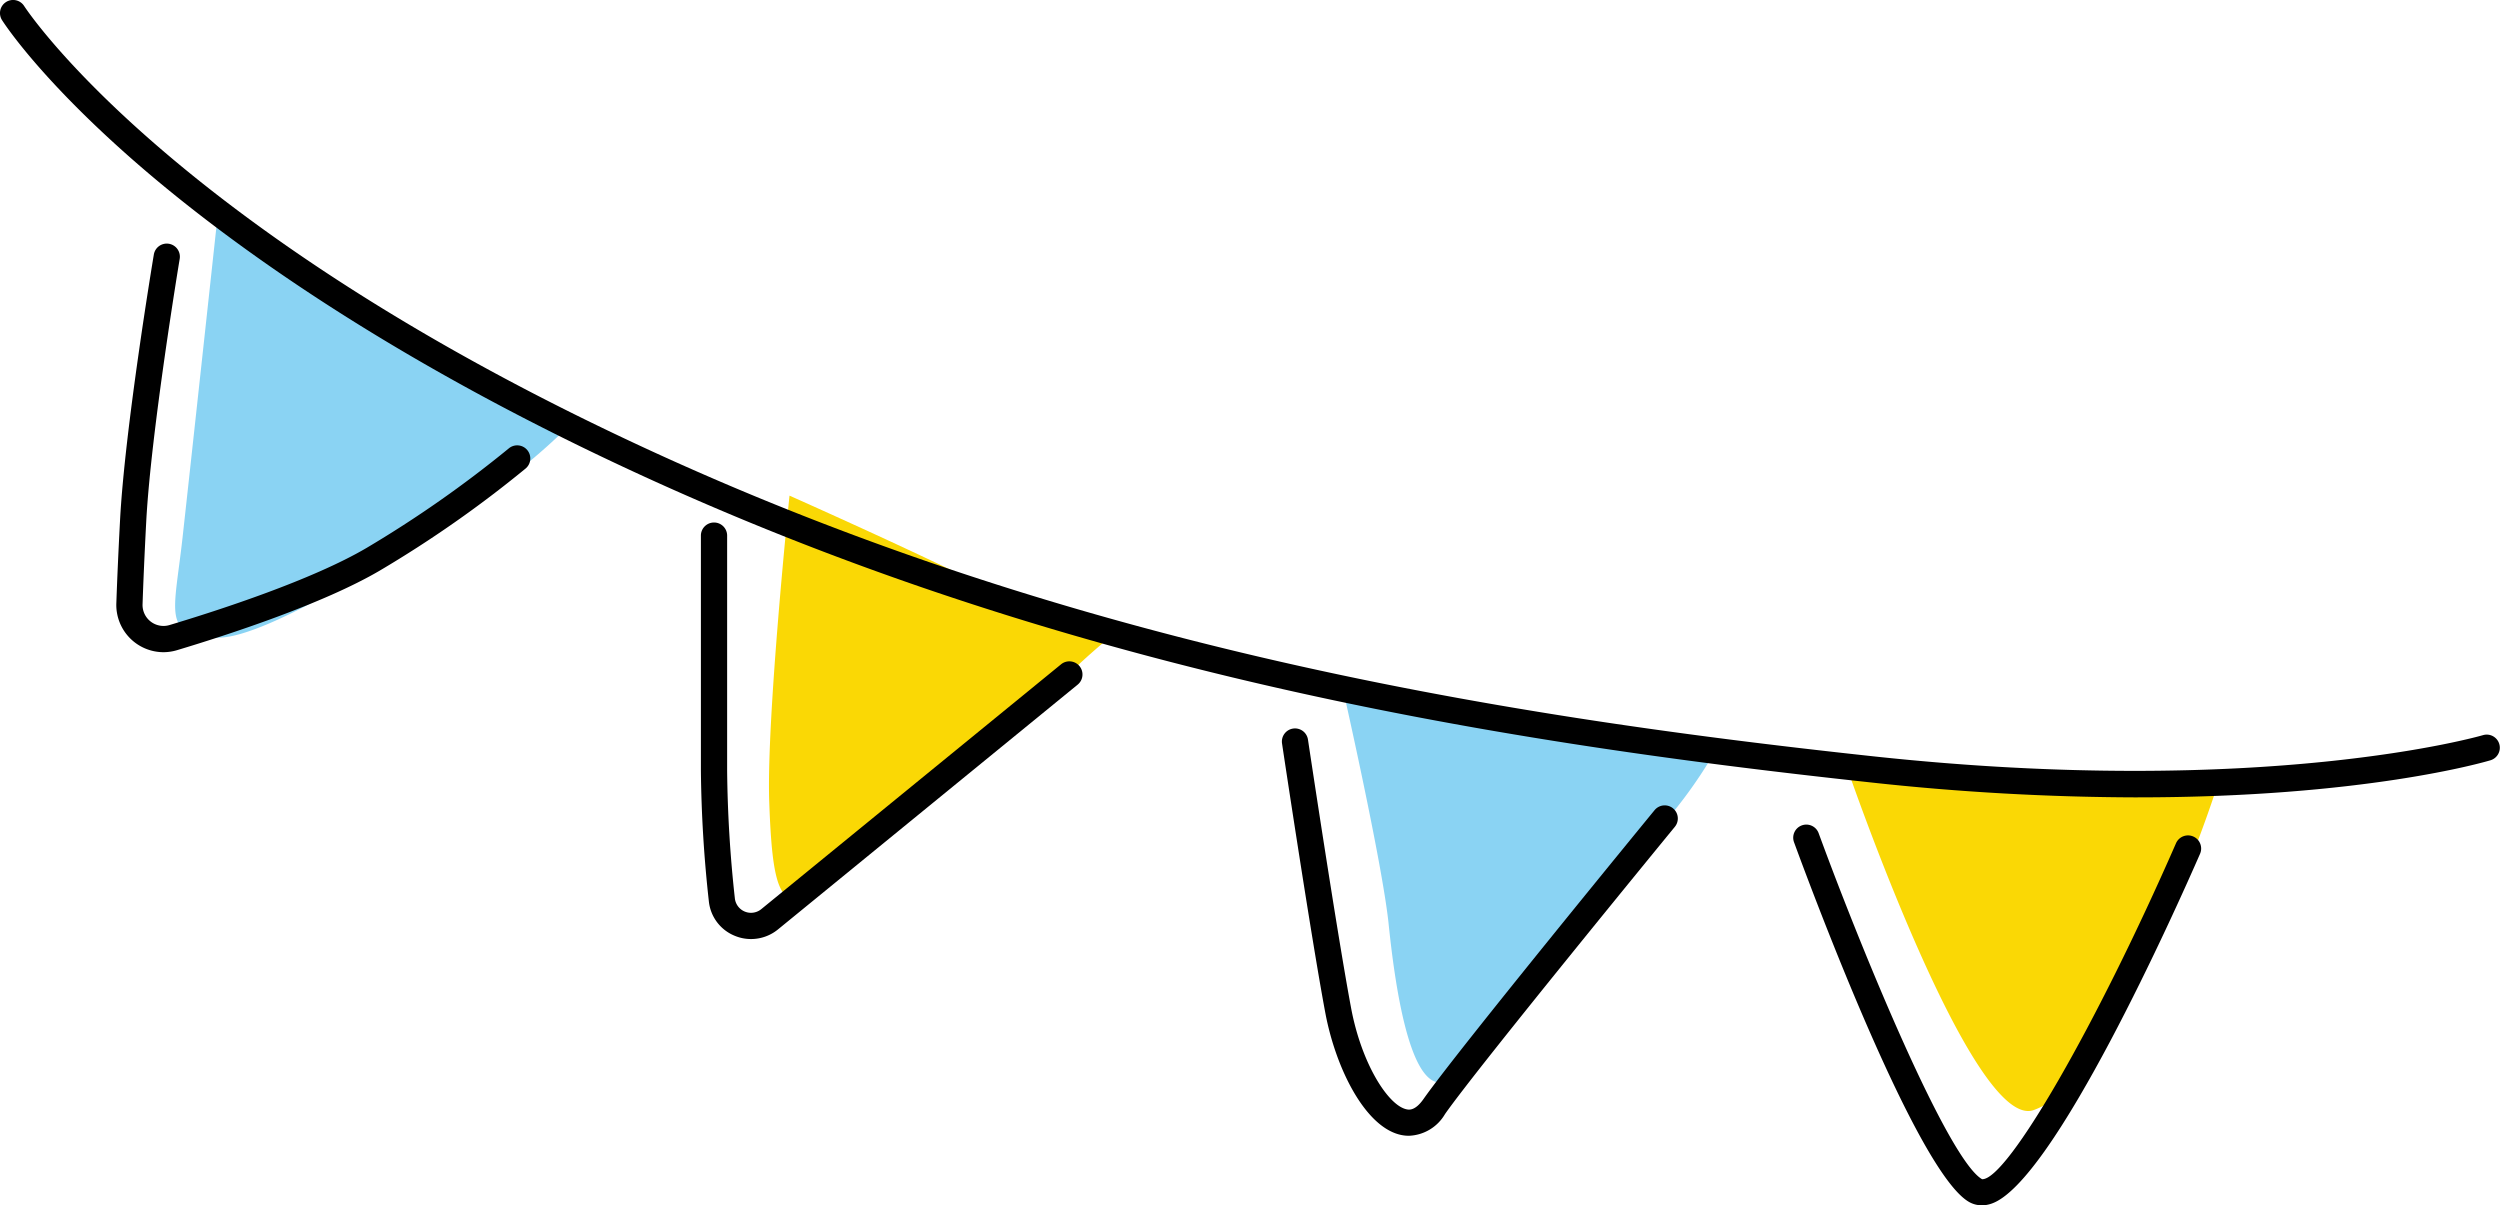<svg xmlns="http://www.w3.org/2000/svg" width="189.149" height="91.192"><defs><clipPath id="a"><path data-name="長方形 318" fill="none" d="M0 0h189.149v91.192H0z"/></clipPath></defs><g data-name="グループ 433" clip-path="url(#a)"><path data-name="パス 4352" d="M16.563 15.431s-2.1 19.368-2.75 25.232S12.269 48 16.357 48.24s17.028-8.465 20.586-10.953a45.252 45.252 0 005.823-4.8s-12.317-7.2-16.175-9.95c-5.984-4.265-10.028-7.108-10.028-7.108" fill="#8ad3f3"/><path data-name="パス 4353" d="M101.522 51.756s3.055 13.44 3.542 18.163 1.541 11.805 3.814 11.987 12.933-15.257 16.017-18.526a35.524 35.524 0 004.87-6.538s-19.316-3.451-23.049-4.359a16.927 16.927 0 00-5.194-.727" fill="#8ad3f3"/><path data-name="パス 4354" d="M59.734 37.5S57.979 54.389 58.2 60.655s.745 8.627 3.451 6.72 15.215-12.169 17.47-14.62a52.517 52.517 0 014.961-4.632 94.236 94.236 0 01-10.823-4.359C68.3 41.312 59.734 37.5 59.734 37.5" fill="#fad805"/><path data-name="パス 4355" d="M139.826 58.308s9.407 27.315 14.038 25.68 8.411-11.345 10.046-14.614a101.9 101.9 0 003.814-9.808s-13.077 1.09-17.981 0a61.767 61.767 0 00-9.917-1.258" fill="#fad805"/><path data-name="パス 4356" d="M161.739 60.33a188.882 188.882 0 01-20.276-1.14c-28.877-3.122-63.053-8.59-97.589-25.432-17.412-8.494-28.344-16.771-34.45-22.219C2.756 5.589.256 1.684.153 1.521A.992.992 0 011.83.46c.1.154 10.117 15.516 42.914 31.515C79 48.688 112.97 54.113 141.676 57.217c29.649 3.2 46.034-1.55 46.2-1.6a.992.992 0 01.57 1.9c-.5.151-9.633 2.811-26.7 2.811"/><path data-name="パス 4357" d="M12.355 49.345a3.576 3.576 0 01-3.553-3.7c.053-1.54.14-3.616.281-6.29.361-6.879 2.465-19.554 2.555-20.09a.992.992 0 111.957.326c-.022.13-2.175 13.1-2.531 19.868-.14 2.659-.226 4.723-.278 6.255a1.585 1.585 0 002.04 1.577c3.809-1.144 10.81-3.424 14.907-5.834a87.322 87.322 0 0010.76-7.53.992.992 0 011.281 1.515 87.708 87.708 0 01-11.035 7.726C24.463 45.682 17.292 48.02 13.4 49.19a3.6 3.6 0 01-1.042.155"/><path data-name="パス 4358" d="M56.823 71.048a3.2 3.2 0 01-1.222-.242 3.163 3.163 0 01-1.971-2.627 97.546 97.546 0 01-.6-9.885v-17.8a.993.993 0 011.985 0v17.8a95.84 95.84 0 00.584 9.674 1.228 1.228 0 002 .816L80.28 50.261a.992.992 0 111.255 1.539L58.86 70.321a3.223 3.223 0 01-2.037.727"/><path data-name="パス 4359" d="M106.594 85.932a2.865 2.865 0 01-.6-.064c-2.73-.59-4.944-5.089-5.72-9.229C99.193 70.876 97.02 56.407 97 56.261a.992.992 0 111.962-.294c.022.145 2.189 14.579 3.263 20.307.789 4.208 2.8 7.355 4.189 7.655.176.038.647.139 1.288-.777 2.536-3.621 16.872-21.112 17.482-21.855a.992.992 0 111.534 1.259c-.148.181-14.9 18.174-17.39 21.735a3.3 3.3 0 01-2.733 1.641"/><path data-name="パス 4360" d="M149.933 91.192a1.906 1.906 0 01-.954-.252c-3.93-2.245-11.722-23.067-13.244-27.218a.992.992 0 011.863-.683c3.428 9.348 9.816 24.722 12.365 26.179h.024c1.906 0 8.61-11.6 14.649-25.418a.992.992 0 111.818.8c-1.812 4.147-11.089 24.915-15.8 26.474a2.279 2.279 0 01-.723.123"/></g></svg>